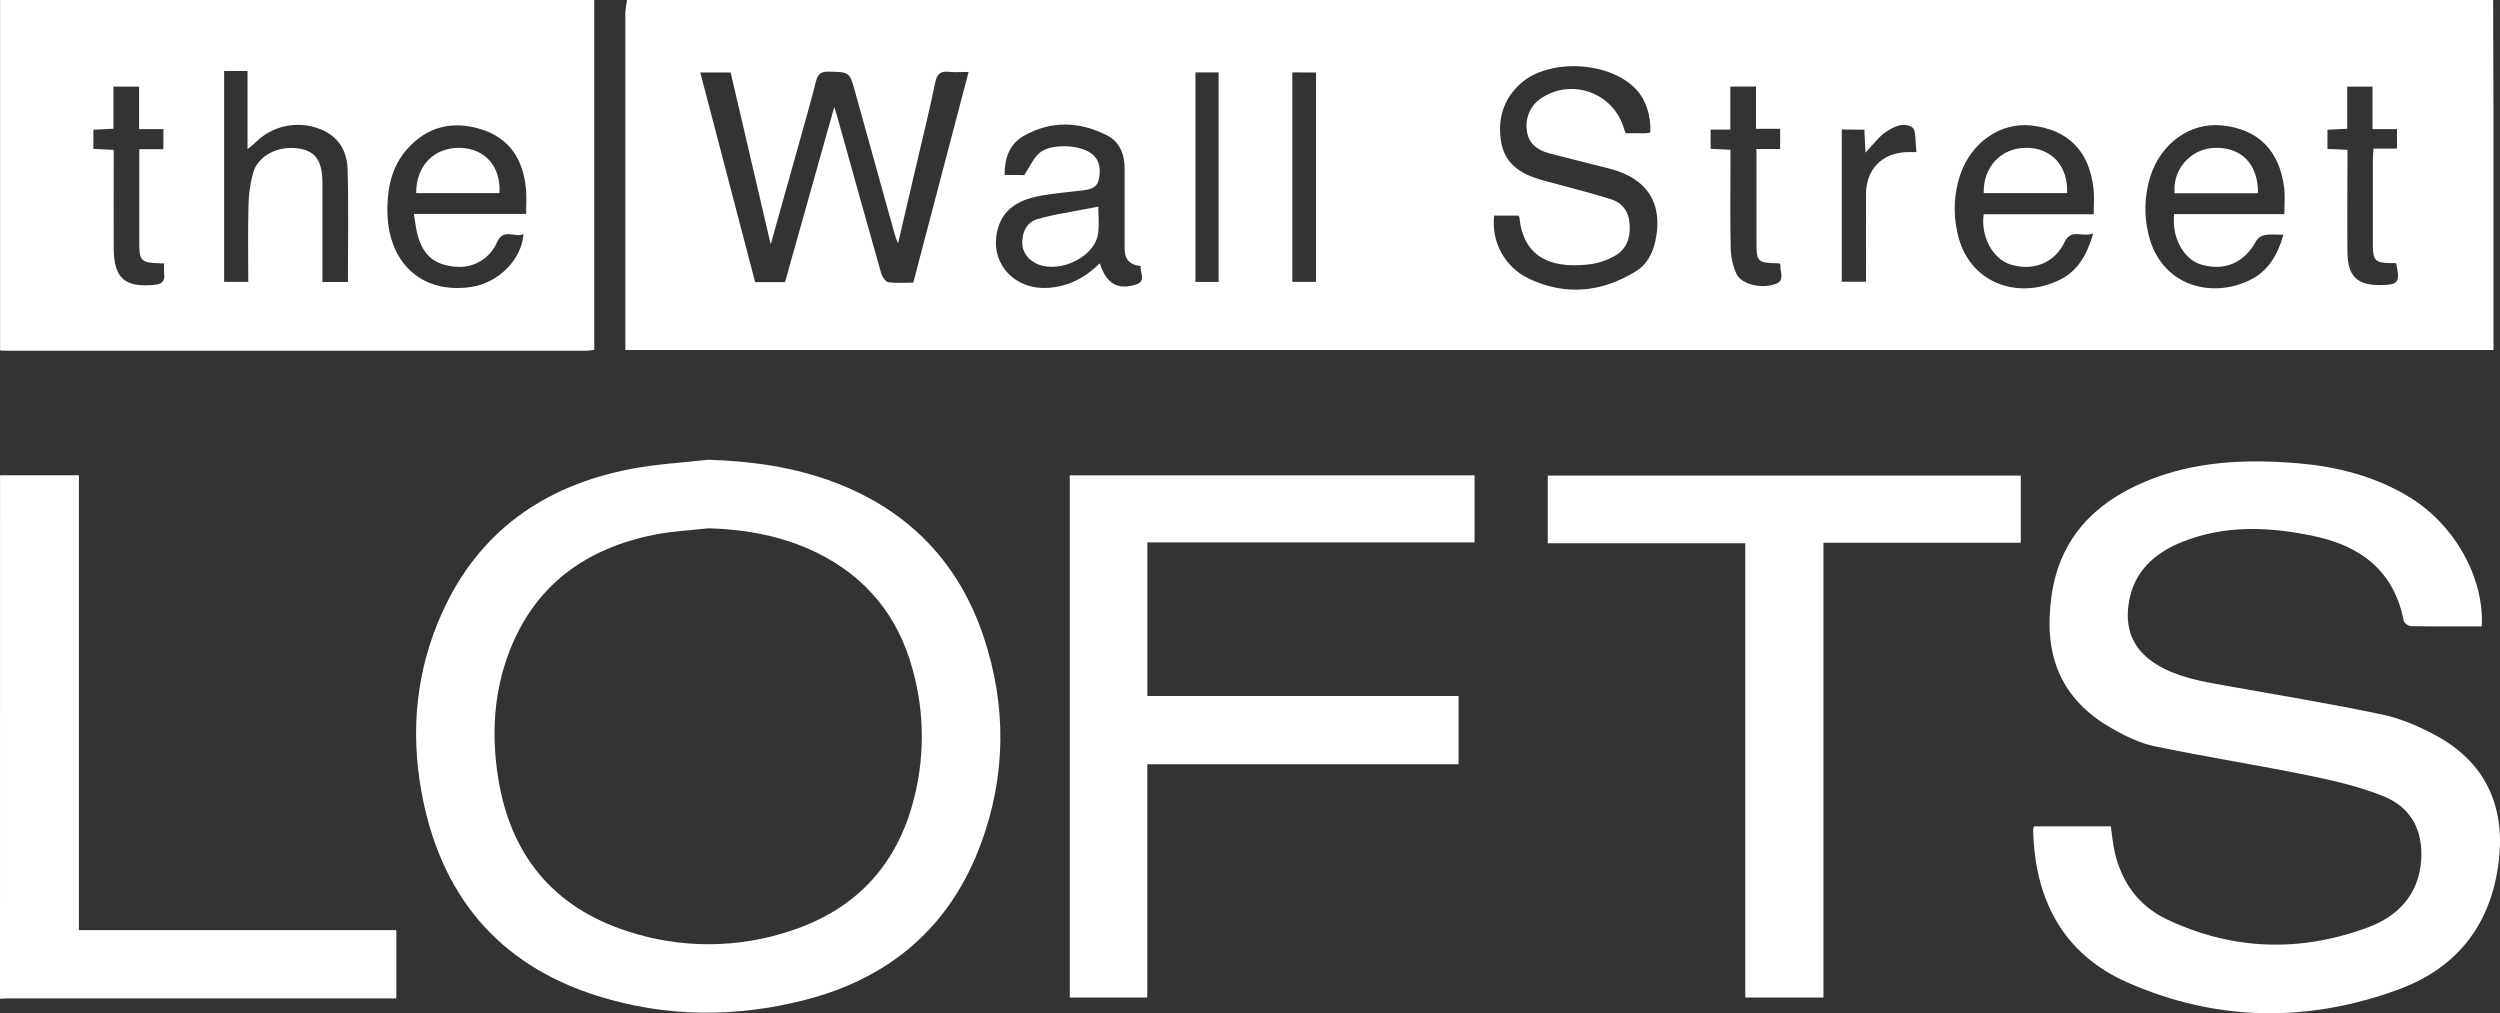 <?xml version="1.0" encoding="UTF-8"?><svg id="a" xmlns="http://www.w3.org/2000/svg" viewBox="0 0 1139.15 461.7"><rect x="0" y="0" width="1139.15" height="461.7" fill="#333333" stroke="none"/><defs><style>.b{fill:#fff;}</style></defs><path class="b" d="M1136.03,0c.05,19.29,.14,38.58,.16,57.87v101.6H284.94V5.82c.13-1.96,.4-3.9,.8-5.82h850.29ZM351.18,111.37l-18.26-78.35h-13.83c8.39,32.07,16.69,63.77,25,95.55h13.61c7.38-26.26,14.75-52.49,22.45-79.86,.75,2.44,1.16,3.69,1.51,5,6.61,23.65,13.17,47.31,19.89,70.93,.44,1.56,2,3.77,3.23,3.95,3.7,.53,7.54,.19,11.37,.19l25.2-96c-3.61,0-6.28,.23-8.9-.05-3.81-.42-5.48,.82-6.3,4.82-2.57,12.52-5.65,24.93-8.55,37.38-2.7,11.61-5.42,23.22-8.41,36-.79-2.12-1.2-3-1.46-4-6-21.58-12-43.16-18-64.75-2.64-9.52-2.6-9.34-12.22-9.53-3.57-.07-4.89,1.18-5.71,4.45-2.23,8.85-4.76,17.62-7.21,26.41-4.33,15.5-8.67,30.96-13.41,47.86Zm329.65-13.13c-1.42,11.82,4.75,23.25,15.42,28.54,16.72,8.07,33.21,6.54,48.94-3,5.09-3.1,7.79-8.11,9.06-13.81,3.76-16.89-3.44-28.54-20.35-33-9.31-2.44-18.68-4.65-28-7.12-5.56-1.47-9.68-4.66-10.22-10.81-.71-5.96,2.19-11.78,7.38-14.8,11.66-7.2,26.96-3.58,34.16,8.09,1.19,1.94,2.12,4.03,2.74,6.21,.17,.64,.46,1.24,.82,2.19h8.86c.79-.06,1.58-.18,2.35-.34,.4-7.55-2-14.76-6.32-19.51-11.84-12.91-39.66-14.52-52.75-2.85-7.79,7-10.56,15.91-9,26.13s8.53,14.81,17.53,17.56c2.7,.83,5.46,1.46,8.18,2.21,8.15,2.24,16.36,4.29,24.42,6.84,5.42,1.72,8.22,5.82,8.53,11.64,.34,6.16-1.45,11.31-7,14.3-3.18,1.79-6.65,3-10.25,3.59-14.74,2-31-.3-33-21.36,0-.25-.39-.47-.6-.7h-10.9Zm-214.12-18.47c2.74-4.12,4.26-7.82,7-10.13,5.07-4.35,18.43-3.78,23.69,.38,3.92,3.1,4.2,7.35,3.26,11.78-.87,4.08-4.32,4.59-7.7,5-5.94,.73-11.92,1.21-17.81,2.21-9.25,1.59-17.55,5-20.42,15-4.36,15.25,7,28.3,23.15,27.14,9.19-.66,16.73-4.72,23.25-11.18,3,9.23,7.89,12.23,16.22,9.78,5.27-1.55,1.93-5.55,2.42-8.52q-7.31-.7-7.32-7.71v-36.41c0-6.54-2-12.37-8.12-15.48-12.51-6.32-25.28-6.74-37.7,.2-6.73,3.76-8.87,10.23-8.9,17.89l8.98,.05Zm573.74,27.19c-3.4,0-5.94-.31-8.35,.11-1.63,.29-3.07,1.23-4,2.6-5.34,10-14.27,14-25,10.91-8.07-2.34-13.59-12.24-12.45-23h50.23c0-4.15,.34-7.8,0-11.36-2-17.56-11.86-27.52-28.65-29.09-14.39-1.35-27.7,8.22-32.48,23.54-2.62,8.46-2.88,17.48-.77,26.08,5.39,23,28,29.7,46.18,20.89,8.23-3.99,12.65-11.24,15.29-20.68Zm-86.44-9.31c0-4.33,.34-8-.06-11.59-1.93-17.29-11.59-27-28.31-28.87-14.15-1.55-27.52,7.7-32.54,22.7-2.8,8.58-3.18,17.77-1.1,26.56,4.93,22.36,27.22,30.48,46.42,21.13,8.26-4,12.53-11.36,15.38-21.23-5,2-10-2.39-13,3.88-4.55,9.58-14.32,13.5-24.72,10.29-8-2.49-13.67-12.82-12.18-22.87h50.11Zm-165.51-29.41v5.6c0,13.12-.19,26.25,.11,39.37,.09,3.95,.96,7.85,2.56,11.47,2.24,4.89,11.38,7.12,18,4.67,4.4-1.63,1.71-5.65,2.14-8.61,0-.22-.37-.49-.58-.73-10.34-.32-10.38-.37-10.38-10.9v-41.21h10.79v-9.21h-11v-19.26h-11.69v19.63h-9v8.75l9.05,.43Zm292.54-9.41v-19.38h-11.52v19.21l-9,.46v8.74l9.11,.41v5.84c0,13.63-.13,27.26,0,40.89,.15,10.84,4.45,15,14.81,14.9,8.48-.06,9.26-1.08,7.38-10h-2.37c-7.24-.14-8.23-1.15-8.24-8.52v-38.39c0-1.58,.17-3.16,.29-5.29h10.72v-8.84l-11.18-.03Zm-536.32-25.84v95.47h10.55V32.99h-10.55Zm44.13,0v95.44h10.82V33.03l-10.82-.04Zm250.37,26v69.39h11.06c0-13.56-.09-26.83,0-40.11,.1-11.11,7.22-18.4,18.21-18.95,1.26-.06,2.52,0,4.79,0-.67-4.31,0-10.12-2.1-11.39-4.25-2.58-9.22,.2-13.22,3.19-.9,.75-1.74,1.57-2.51,2.45-1.66,1.76-3.27,3.58-5.43,6-.19-3.94-.34-7.14-.5-10.47l-10.3-.11Z"/><path class="b" d="M270.78,0V159.43c-1.51,.15-2.77,.4-4,.4-88.09,0-176.17,0-264.25,0-.83,0-1.66-.1-2.49-.16V0H270.78Zm-82.2,97.48h51.15c0-4.17,.29-7.84-.06-11.44-1.29-13.4-7.48-23.32-21-27.31-12.8-3.79-24.07-.93-33.05,9.09-6.77,7.55-8.93,16.83-9.11,26.75-.44,24.69,15.22,39.58,38.18,36.19,12.21-1.79,23-12.35,23.85-24.05-4,1.71-9.1-2.88-12,3.54-3.23,7.63-11.1,12.21-19.33,11.25-9.29-.89-14.32-5.07-16.88-14.35-.81-2.86-1.08-5.85-1.75-9.67h0ZM102.13,32.36v96.07h11c0-11.58-.22-22.86,.09-34.13,.03-5.3,.74-10.58,2.14-15.69,2.42-8,11.8-12.46,21.18-10.88,7.3,1.23,10.35,5.76,10.38,15.66v45.1h11.61c0-17.32,.36-34.4-.15-51.45-.25-8.23-4.16-15-12.5-18.21-10.31-4.11-22.09-1.57-29.8,6.41-.72,.74-1.6,1.32-3.29,2.69V32.36h-10.66Zm-27.34,87.71c-11.18-.4-11.33-.56-11.33-11.32v-40.76h10.99v-9.16h-11.07v-19.38h-11.7v19.21l-9.13,.46v8.7l9.26,.47v5.64c0,13.12-.07,26.24,0,39.36,.1,13.56,5.12,17.84,18.6,16.49,3.37-.34,4.8-1.6,4.38-5-.09-1.57-.09-3.14,0-4.71Z"/><path class="b" d="M.02,216.57H35.95v207.26H180.6v31.09H5c-1.66,0-3.32,.1-5,.16L.02,216.57Z"/><path class="b" d="M322.71,209.48c19.91,.66,39.28,3.34,57.83,10.41,33.62,12.82,56.39,36.44,67.72,70.46,10.4,31.28,10.19,62.89-1.22,93.89-13.93,38-41.48,61.48-80.34,71.42-31.55,8.07-63.41,7.93-94.56-1.9-45.8-14.44-71.81-46.66-80.16-93.34-5-27.8-2.28-55.08,9.36-81,16.7-37.17,46.42-58,85.79-65.68,11.69-2.28,23.71-2.89,35.58-4.26Zm.25,31.23c-8.25,.94-16.61,1.31-24.72,2.92-31.14,6.21-54.32,22.75-66.06,53-7.27,18.73-8.31,38.32-5.17,57.95,5.6,34.93,24.94,58.8,59,69.78,24.41,8.02,50.76,7.84,75.06-.49,27.77-9.28,46.31-28.18,54.44-56.43,5.92-20.41,6.03-42.06,.31-62.53-6.62-24.31-21.24-42.15-43.93-53.23-15.44-7.44-31.83-10.44-48.93-10.97Z"/><path class="b" d="M1130.82,285.43c-11,0-21.64,.07-32.27-.12-1.15,0-3.09-1.43-3.29-2.47-4.37-22.59-19.44-34-40.69-38.51-20.12-4.29-40.32-5.27-59.93,2.48-13.28,5.26-22.91,14.05-24.82,29.18-1.49,11.81,2.94,20.78,13.08,26.91,9.46,5.71,20.13,7.55,30.79,9.45,23.89,4.27,47.85,8.21,71.59,13.19,8.48,1.77,16.83,5.38,24.51,9.5,22.31,12,31.74,31.83,28.85,56.91-3.33,29-18.8,49-45.66,58.88-41.3,15.22-83.08,14.69-123.48-3.11-29.53-13-42.34-37.93-43.08-69.52,.07-.57,.2-1.12,.39-1.66h35c.58,3.89,.91,7.84,1.77,11.66,3.15,14,11.1,24.76,24,30.82,29.89,14.1,60.74,15,91.55,3.5,13.7-5.13,23.09-15.06,24.11-30.75,.88-13.42-4.69-23.89-17-28.87-10.81-4.39-22.42-7.11-33.91-9.46-23.44-4.79-47.1-8.52-70.53-13.39-6.7-1.4-13.24-4.58-19.26-8-24.93-14.05-31.39-35.24-27.69-60.88s19.38-42,42.6-51.69c22.38-9.39,45.89-10.37,69.65-8.37,18.09,1.52,35.41,6,51.05,15.58,20.4,12.61,33.89,36.62,32.67,58.74Z"/><path class="b" d="M487.45,216.59h184.45v30.56h-149.08v70h141.79v31.09h-141.83v106.29h-35.33V216.59Z"/><path class="b" d="M920.79,216.71v30.58h-89.91v207.26h-35.62V247.55h-90v-30.84h215.53Z"/><path class="b" d="M500.45,94.17c0,4,.48,8.16-.09,12.21-1.67,11.69-20.07,19.4-29.87,12.71-3.32-2.12-5.12-5.96-4.63-9.86,.36-4.26,2.28-7.88,6.47-9.27,4.13-1.22,8.34-2.18,12.59-2.87,5.03-1.01,10.07-1.85,15.53-2.92Z"/><path class="b" d="M1028.88,88.07h-38c-.98-10.41,6.67-19.65,17.09-20.63,.37-.03,.74-.06,1.11-.07,12.26-.4,19.9,7.4,19.8,20.7Z"/><path class="b" d="M941.9,88.01h-38c-.32-12,8-20.7,19.46-20.65s19.02,8.21,18.54,20.65Z"/><path class="b" d="M227.56,87.99h-37.91c-.15-12.42,8.21-20.91,20-20.62,11.36,.27,18.7,8.57,17.91,20.62Z"/></svg>